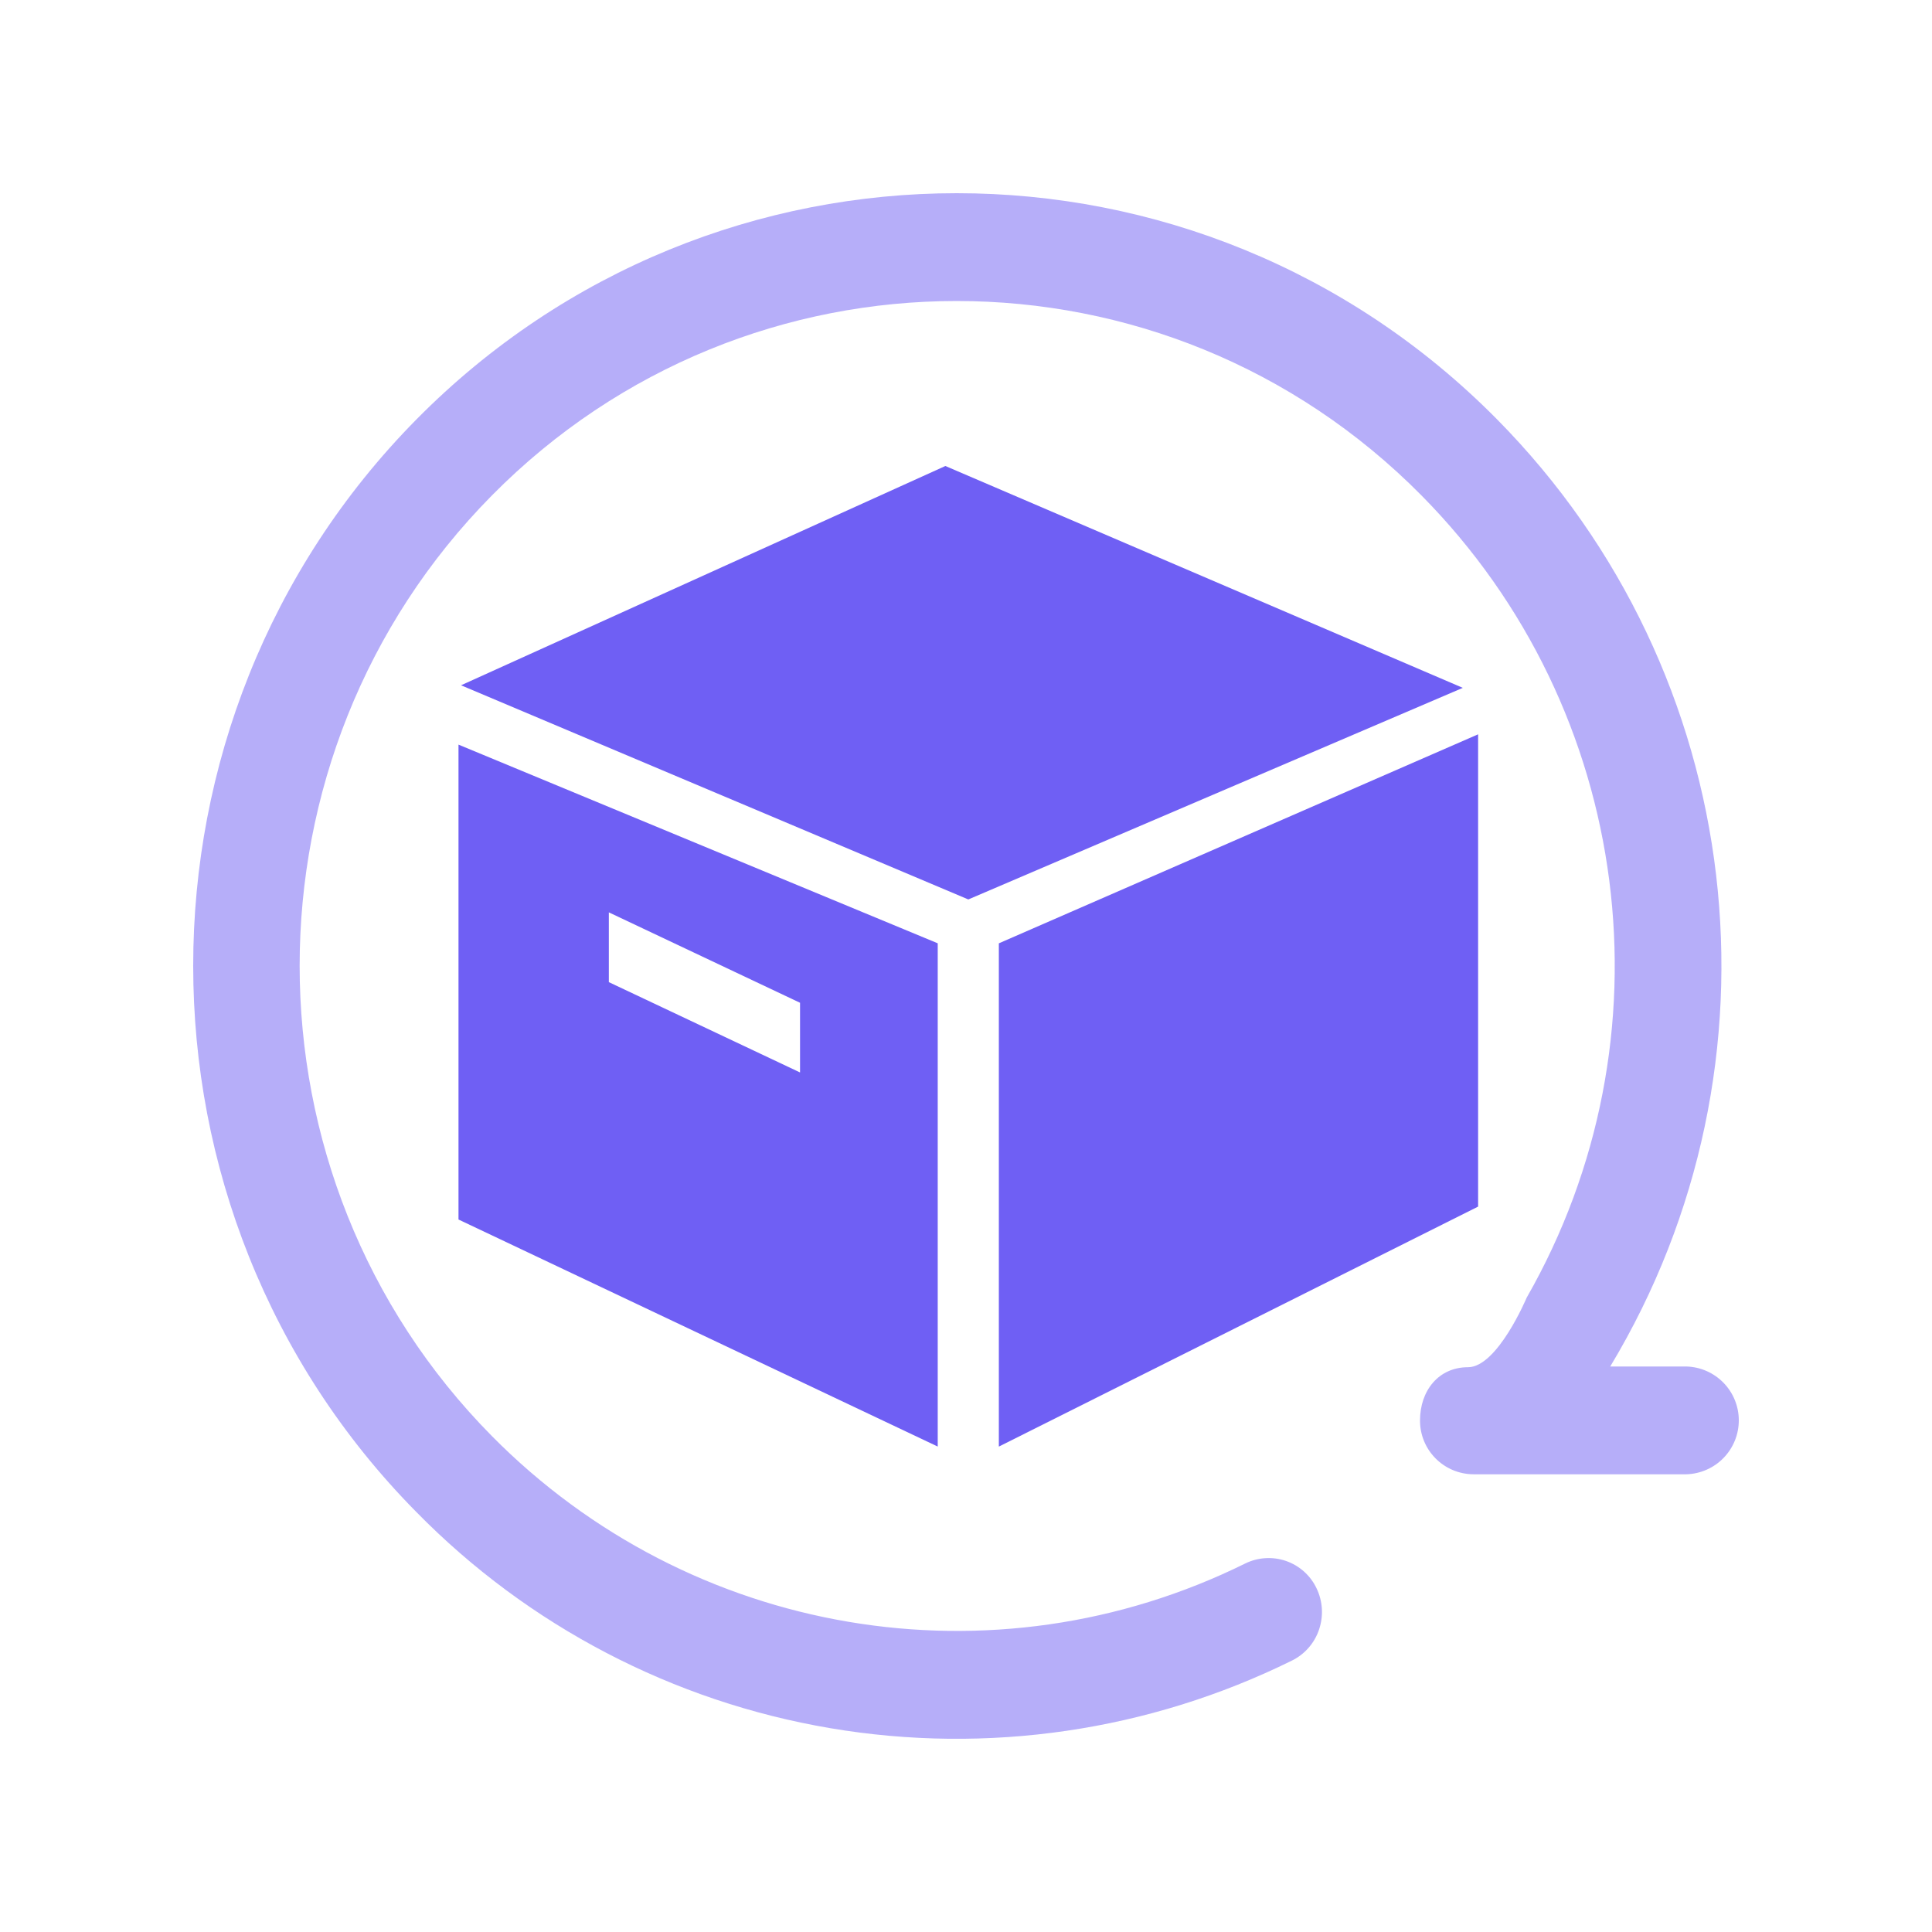 <svg xmlns="http://www.w3.org/2000/svg" fill="none" viewBox="0 0 60 60" height="60" width="60">
<rect fill="#1E1E1E" height="60" width="60"></rect>
<g clip-path="url(#clip0_998_992)">
<rect fill="white" transform="translate(-1172 -4998)" height="7169" width="1920"></rect>
<rect fill="#EEEFF0" height="735" width="1920" y="-531" x="-1172"></rect>
<rect fill="white" height="188" width="288" y="-104" x="-204"></rect>
<path fill="#6F5FF4" d="M52.377 42.438H50.007C55.663 33.042 54.29 20.912 46.489 13.02C37.238 3.66 22.187 3.66 12.938 13.02C3.689 22.379 3.686 37.606 12.936 46.963C16.404 50.495 20.901 52.843 25.784 53.67C30.667 54.497 35.687 53.761 40.126 51.569C40.323 51.471 40.498 51.336 40.642 51.17C40.786 51.005 40.896 50.813 40.965 50.605C41.108 50.184 41.079 49.725 40.886 49.325C40.793 49.129 40.661 48.953 40.499 48.807C40.336 48.662 40.147 48.55 39.941 48.478C39.735 48.407 39.517 48.377 39.3 48.39C39.082 48.403 38.869 48.459 38.673 48.555C30.844 52.426 21.441 50.834 15.275 44.597C7.316 36.544 7.316 23.442 15.275 15.388C23.233 7.334 36.186 7.336 44.147 15.388C50.75 22.067 52.002 32.276 47.412 40.3C47.412 40.3 46.505 42.46 45.59 42.46C44.675 42.46 44.1 43.189 44.1 44.113C44.098 44.554 44.271 44.978 44.582 45.291C44.892 45.605 45.315 45.782 45.756 45.785H52.377C52.812 45.771 53.225 45.589 53.528 45.276C53.831 44.964 54 44.546 54 44.111C54 43.676 53.831 43.258 53.528 42.946C53.225 42.634 52.812 42.451 52.377 42.438Z" opacity="0.5"></path>
<path fill="#6F5FF4" d="M45.429 21.362L29.359 14.472L14.318 21.282L30.072 27.933L45.429 21.362ZM14.239 37.873L29.122 44.924V29.295L14.239 23.125V37.873ZM18.908 28.334L24.846 31.142V33.306L18.908 30.501V28.334ZM45.904 22.805L31.02 29.296V44.925L45.904 37.472V22.805Z"></path>
</g>
<defs>
<clipPath id="clip0_998_992">
<rect transform="translate(-1172 -4998)" fill="white" height="7169" width="1920"></rect>
</clipPath>
</defs>
</svg>
